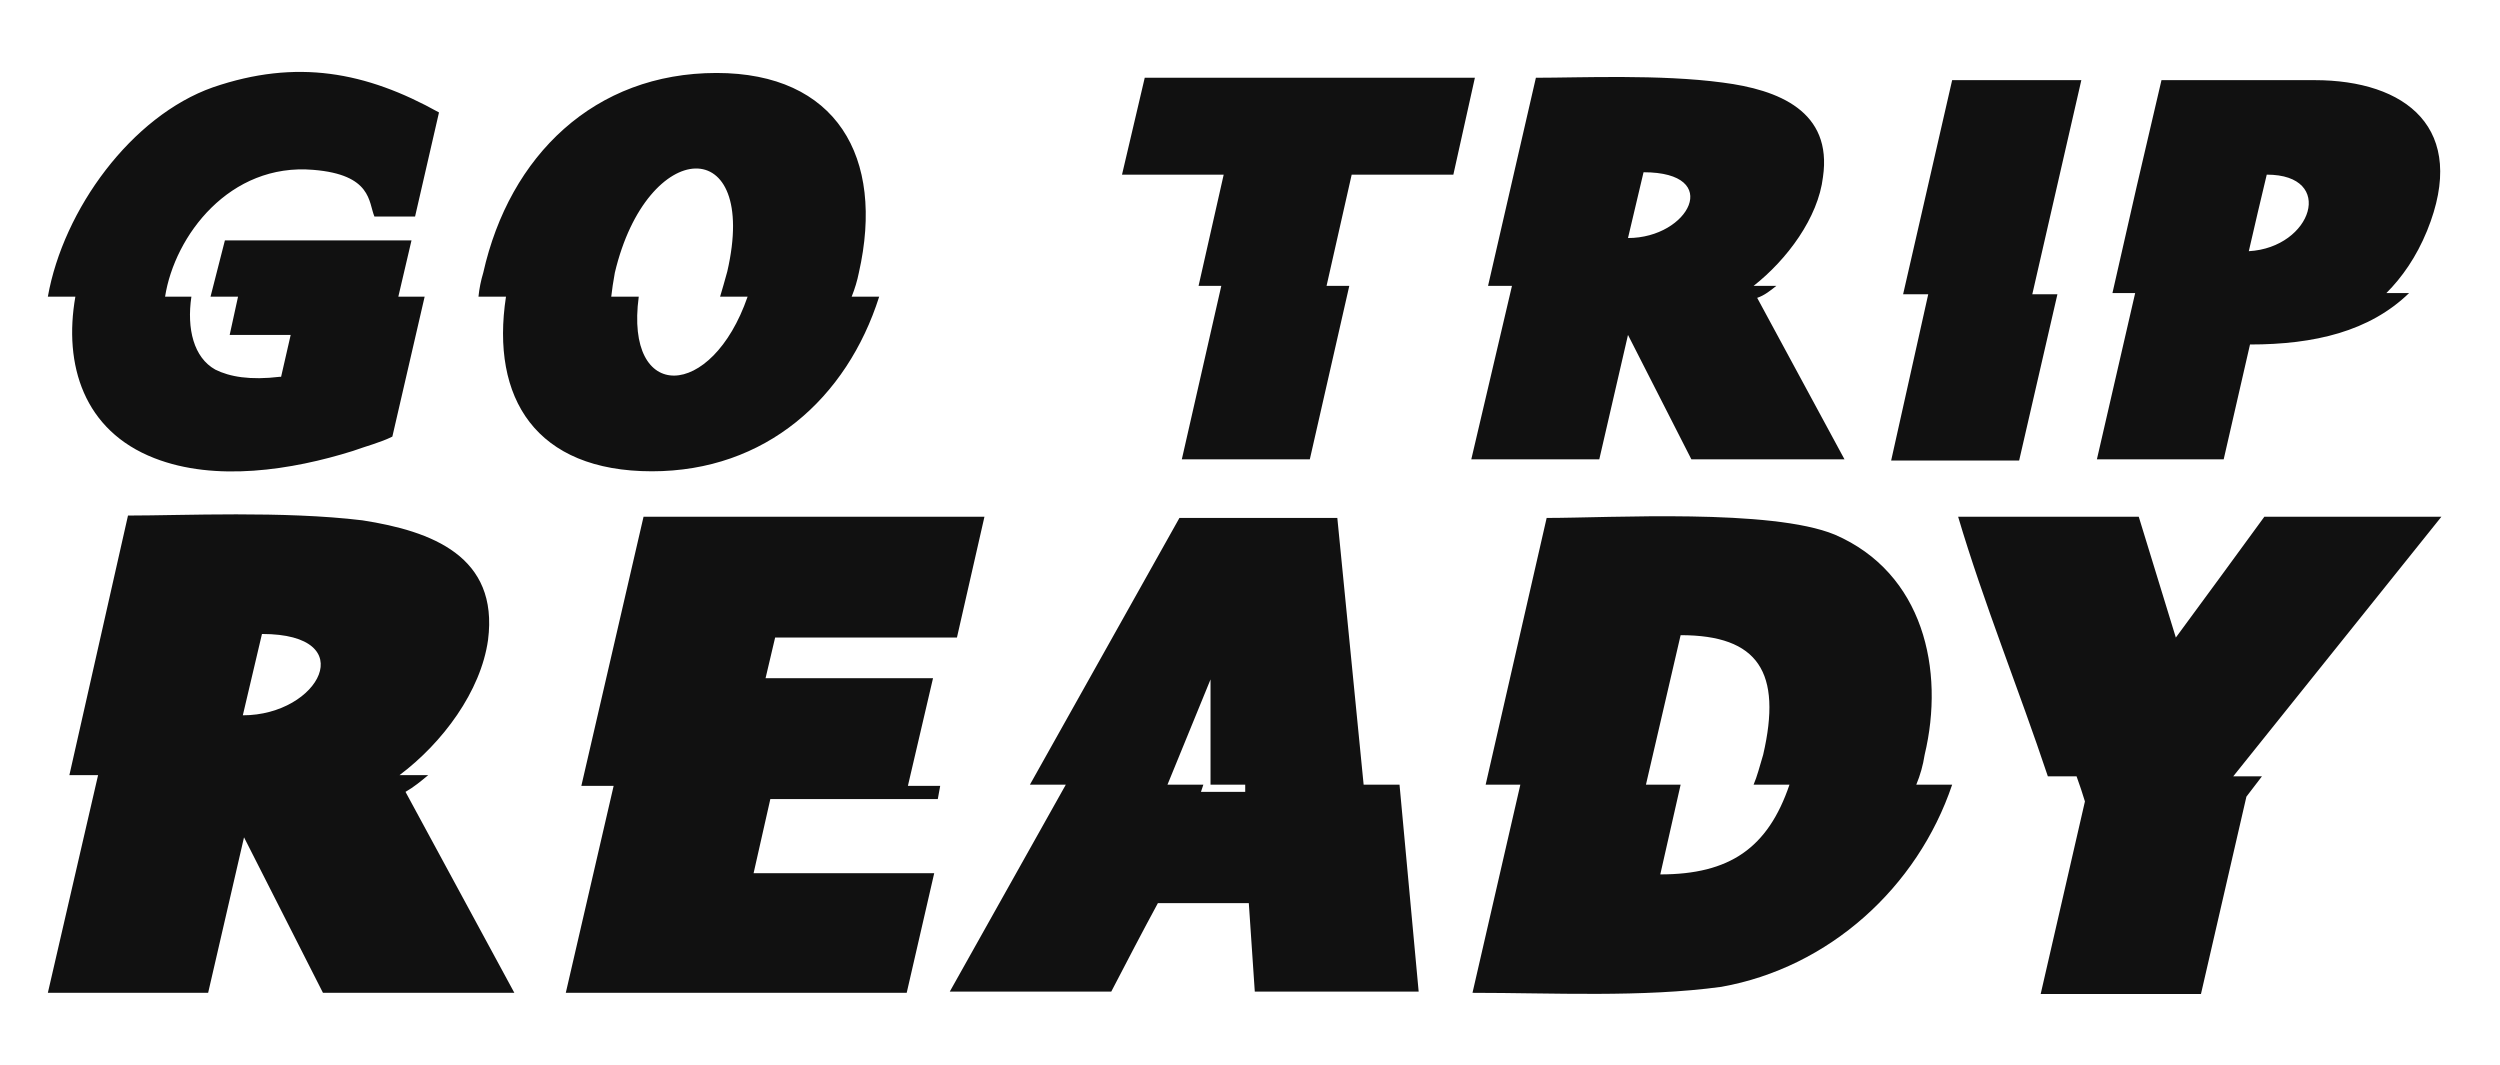 <svg version="1.2" xmlns="http://www.w3.org/2000/svg" viewBox="0 0 209 89" width="209" height="89"><style>.a{fill:#111}</style><path class="a" d="m6.3 24.8h-2.3c1.3-7.3 7-15.1 13.8-17.5 7-2.4 12.8-1.3 18.9 2.1l-2 8.7h-3.4c-0.5-1.2-0.2-3.5-5.1-3.9-7-0.6-11.6 5.5-12.4 10.6h2.2c-0.4 2.7 0.2 5.1 2 6.1 1.2 0.6 2.9 0.9 5.4 0.6h0.1l0.8-3.5h-5.1l0.7-3.2h-2.3l1.2-4.7h15.6l-1.1 4.7h2.2l-2.7 11.7c-1 0.5-2.2 0.8-3.3 1.2-5.1 1.6-11.5 2.6-16.6 0.6-5.9-2.3-7.6-7.8-6.6-13.5zm65.5-2q-0.2 1-0.6 2h2.3c-2.7 8.5-9.5 14.6-19 14.6-9.7 0-13.5-6.1-12.2-14.6h-2.3q0.1-1 0.4-2c2.2-9.8 9.3-16.7 19.5-16.7 10 0 14.1 7 11.9 16.7zm-9.3 2h-2.3q0.3-1 0.6-2.1c2.7-11.7-6.7-11.3-9.4 0.1q-0.2 1.1-0.3 2h2.3c-1.2 8.9 6.1 8.7 9.1 0zm50.3-0.9l-3.3 14.5h-10.7l3.3-14.5h-1.9l2.1-9.3h-8.5l1.9-8.1h27.6l-1.8 8.1h-8.5l-2.1 9.3zm13.6 0h-2l4-17.4c3.7 0 10.4-0.3 15.6 0.4 4.7 0.6 9.2 2.4 8.4 7.9-0.4 3.4-3 6.9-5.8 9.1h1.9c-0.5 0.4-1 0.8-1.6 1l7.3 13.5h-12.8l-5.3-10.4-2.4 10.4h-10.7zm11-9.5l-1.3 5.5c5.1 0 8-5.5 1.3-5.5zm34.6 10.2l-3.2 13.9h-10.7l3.1-13.9h-2.1l4.1-17.9h10.8l-4.1 17.9zm4.6-0.1q2-8.9 4.1-17.8h12.8c7.6 0 12.9 4 9.4 12.6-0.9 2.2-2.1 3.9-3.4 5.2h1.9c-3.3 3.2-7.9 4.3-13.3 4.3l-2.2 9.6h-10.6l3.2-13.9zm12.9-9.9c-0.5 2.1-1 4.2-1.5 6.4 5.3-0.3 7.3-6.4 1.5-6.4z"/><path class="a" d="m8.2 64.8h-2.4l4.9-21.7c4.6 0 13-0.4 19.6 0.4 5.8 0.9 11.4 3 10.5 10-0.6 4.3-3.8 8.6-7.4 11.3h2.4c-0.6 0.5-1.2 1-1.9 1.4l9.1 16.8h-16l-6.6-13-3 13h-13.4zm13.7-11.8l-1.6 6.8c6.4 0 10-6.8 1.6-6.8zm29.4 12.7h-2.7l5.2-22.5h28.5l-2.3 10.1h-15.2l-0.8 3.4h14l-2.1 9h2.7l-0.2 1.1h-14l-1.4 6.2h15.1l-2.3 10h-28.5zm37.8-0.1h-3l12.5-22.3h13.2l2.2 22.3h3l1.6 17.3h-13.7l-0.5-7.4h-7.6c-1.3 2.4-2.6 4.9-3.9 7.4h-13.5zm15 0.6v-0.6h-2.9v-8.8l-3.6 8.8h3l-0.2 0.6zm56.1-0.6h3c-2.9 8.6-10.3 15.3-19.3 16.9-6.6 0.9-14.1 0.5-20.8 0.5l4-17.4h-2.9l5.1-22.3c5.3 0 18.8-0.8 24.1 1.4 7.4 3.2 9.2 11.3 7.5 18.4q-0.2 1.3-0.7 2.5zm-19.7-12.5l-2.9 12.5h2.9l-1.7 7.5c5.8 0 9-2.2 10.8-7.5h-3c0.3-0.7 0.5-1.5 0.8-2.5 1.6-6.9-0.4-10-6.9-10zm48.6 11.8l-1.3 1.7-3.8 16.5h-13.4l3.7-16.1q-0.3-1-0.7-2.1h-2.4c-2.4-7.2-5.4-14.6-7.5-21.7h15.1l3.1 10.1c2.5-3.4 5-6.8 7.4-10.1h14.8l-17.4 21.7z"/></svg>